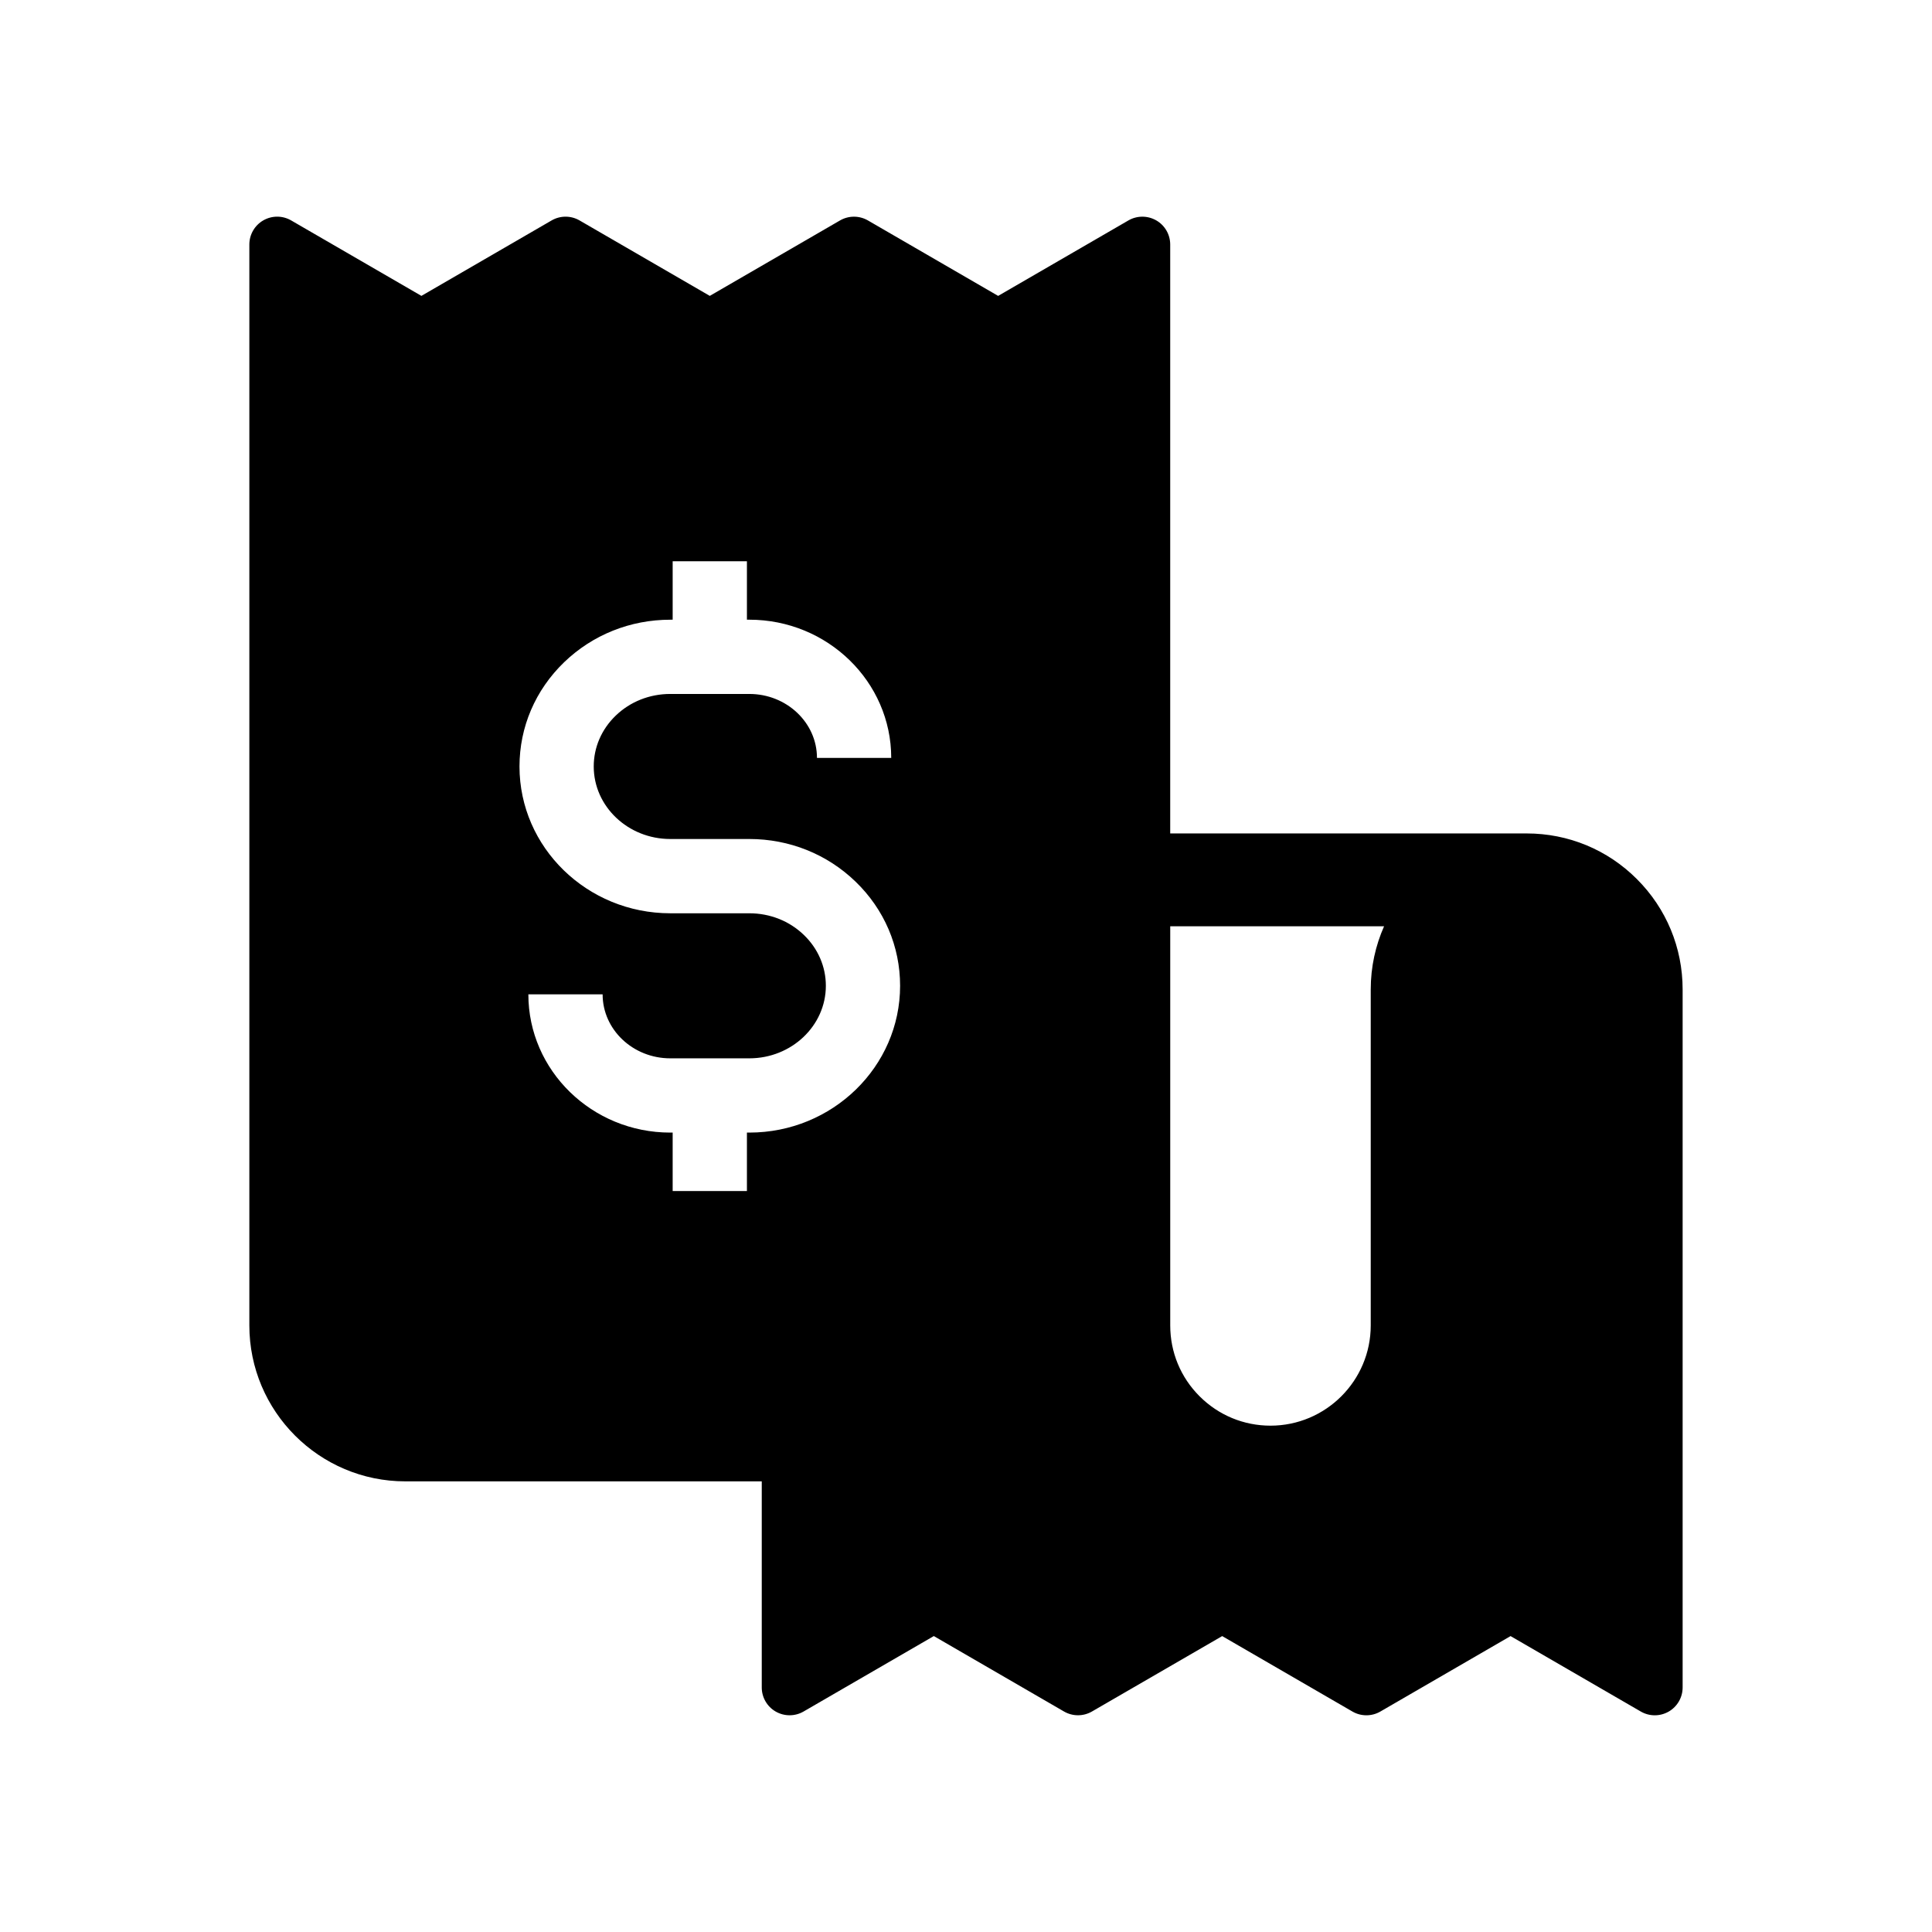 <?xml version="1.0" encoding="UTF-8"?>
<!-- Uploaded to: ICON Repo, www.iconrepo.com, Generator: ICON Repo Mixer Tools -->
<svg fill="#000000" width="800px" height="800px" version="1.1" viewBox="144 144 512 512" xmlns="http://www.w3.org/2000/svg">
 <path d="m577.81 376.98c-7.797-7.809-18.18-12.109-29.227-12.109h-94.465v-156.07c0-2.637-1.406-5.078-3.695-6.394-2.289-1.312-5.102-1.312-7.387 0.012l-34.516 19.996-34.508-19.996c-2.289-1.324-5.113-1.324-7.398 0l-34.512 19.992-34.516-19.996c-2.289-1.324-5.113-1.324-7.398 0l-34.508 19.996-34.516-19.996c-2.281-1.324-5.098-1.328-7.387-0.012-2.289 1.32-3.695 3.758-3.695 6.394v286.45c0 22.789 18.539 41.328 41.328 41.328h94.465v54.613c0 2.637 1.406 5.078 3.695 6.394 2.289 1.312 5.102 1.312 7.387-0.012l34.516-19.996 34.508 19.996c2.289 1.324 5.113 1.324 7.398 0l34.516-19.988 34.516 19.996c1.141 0.664 2.422 0.992 3.699 0.992 1.273 0 2.555-0.328 3.699-0.992l34.508-19.996 34.516 19.996c2.281 1.324 5.098 1.324 7.387 0.012 2.289-1.32 3.695-3.758 3.695-6.394v-184.99c-0.004-11.043-4.305-21.422-12.105-29.223zm-235.23 67.168h-0.637v15.484h-19.68v-15.484h-0.633c-20.738 0-37.609-16.434-37.609-36.633h19.68c0 9.348 8.043 16.953 17.93 16.953h20.949c11.184 0 20.281-8.625 20.281-19.223 0-5.062-2.066-9.844-5.816-13.465-3.844-3.711-8.984-5.75-14.465-5.75h-20.949c-22.035 0-39.961-17.453-39.961-38.902 0-10.453 4.203-20.266 11.828-27.625 7.539-7.266 17.523-11.273 28.133-11.273l0.633-0.004v-15.484h19.68v15.484h0.633c20.738 0 37.609 16.434 37.609 36.629h-19.68c0-9.344-8.043-16.949-17.93-16.949h-20.949c-5.484 0-10.621 2.043-14.465 5.75-3.75 3.621-5.816 8.402-5.816 13.465 0 10.598 9.098 19.223 20.281 19.223h20.949c10.609 0 20.594 4 28.129 11.273 7.633 7.359 11.832 17.172 11.832 27.625 0.004 21.453-17.926 38.906-39.957 38.906zm164.68-37.949v89.051c0 14.652-11.918 26.566-26.566 26.566-7.094 0-13.766-2.766-18.789-7.785-5.016-5.008-7.781-11.68-7.781-18.781v-105.78h56.672c-2.269 5.117-3.535 10.781-3.535 16.73z"/>
</svg>